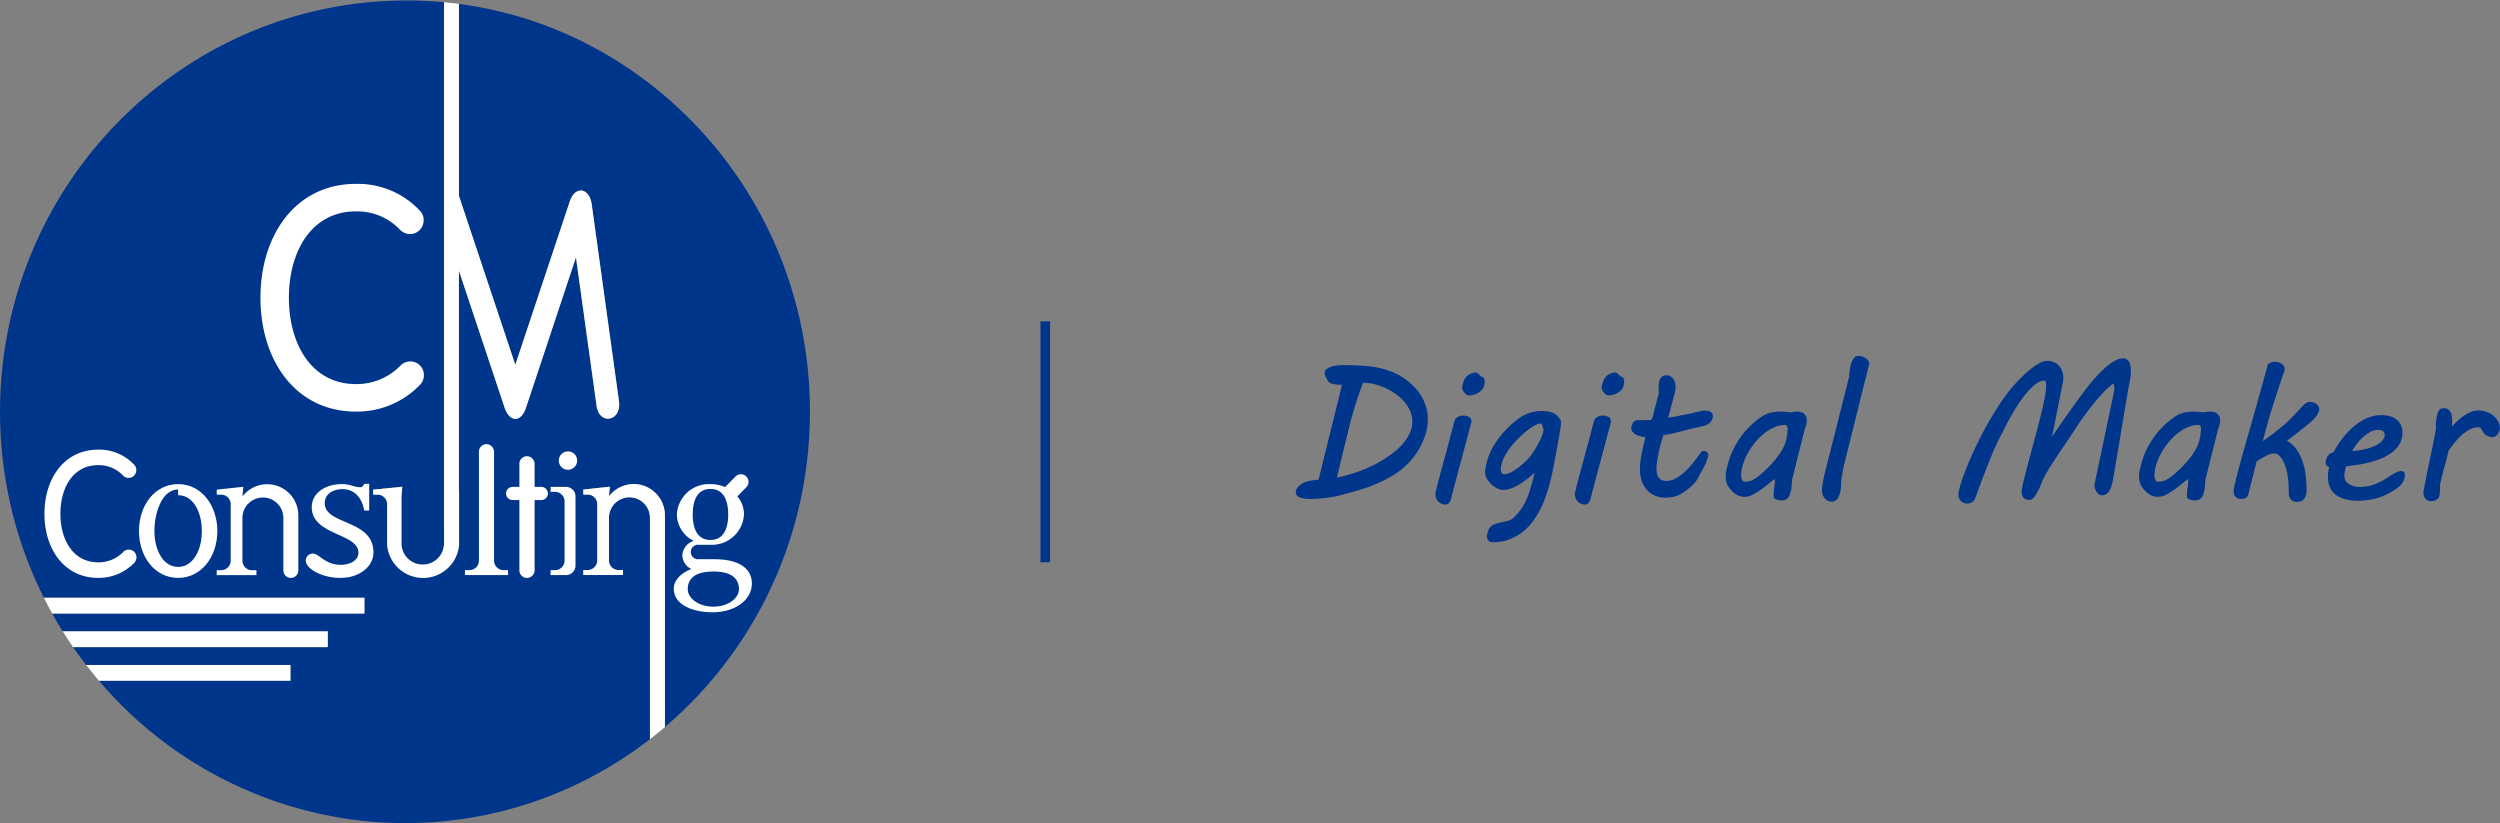<?xml version="1.0" encoding="UTF-8"?>
<svg xmlns="http://www.w3.org/2000/svg" xmlns:xlink="http://www.w3.org/1999/xlink" width="259.5" height="85.439" viewBox="0 0 259.5 85.439">
  <rect x="0" y="0" width="259.5" height="85.439" fill="#808080" stroke="none"/>
  <defs>
    <clipPath id="clip-path">
      <path id="Tracé_16" data-name="Tracé 16" d="M170.887,139.719c0,23.577-18.835,42.72-42.037,42.72S86.813,163.3,86.813,139.719,105.648,97,128.85,97,170.887,116.136,170.887,139.719Z" transform="translate(-86.813 -97)" fill="none" clip-rule="evenodd"></path>
    </clipPath>
  </defs>
  <g id="Groupe_152" data-name="Groupe 152" transform="translate(-92 -9674.139)">
    <g id="Groupe_1" data-name="Groupe 1" transform="translate(92 9674.139)">
      <g id="Groupe_5" data-name="Groupe 5" transform="translate(0 0)">
        <g id="Groupe_4" data-name="Groupe 4" transform="translate(0 0)">
          <g id="Groupe_3" data-name="Groupe 3">
            <g id="Groupe_2" data-name="Groupe 2" clip-path="url(#clip-path)">
              <g id="Groupe_1-2" data-name="Groupe 1" transform="translate(0 0.05)">
                <path id="Tracé_1" data-name="Tracé 1" d="M171.275,139.949A42.547,42.547,0,0,0,134.449,97.6v19.926h0l5.849,17.539,5.659-16.967c.551-1.653,2.04-1.429,2.275.317l2.833,20.459c.129,1.023-.4,1.781-1.167,1.781-.53,0-1.057-.475-1.162-1.337l-2.14-15.408-5.185,15.6c-.5,1.556-1.692,1.556-2.222,0l-4.742-14.218v22.8a.723.723,0,0,1,.018.145v5.477a3.745,3.745,0,0,1-7.47,0v-4.186a.984.984,0,0,0-.971-.983h-.48v-.521l3.028-.3-.09,1.007v4.865a2.21,2.21,0,1,0,4.42,0V151.78H132.9V97.428c-1.265-.12-2.554-.18-3.851-.18-23.324,0-42.233,19.121-42.233,42.7a42.9,42.9,0,0,0,4.551,19.294h33.273v1.639H92.229c.351.625.713,1.241,1.094,1.848h27.514v1.639H94.4c.436.63.884,1.247,1.353,1.853h21.21v1.639H97.085a41.9,41.9,0,0,0,57.193,6.336V150.951a2.127,2.127,0,1,0-4.254,0v4.434a.99.99,0,0,0,.975.986h.485v.516h-4.125v-.516h.474a.989.989,0,0,0,.973-.986v-5.866a.986.986,0,0,0-.973-.981h-.474v-.521l2.76-.3-.095,1a3.237,3.237,0,0,1,5.809,2v22.248a42.788,42.788,0,0,0,15.443-33.015" transform="translate(-86.813 -97.248)" fill="#00358c"></path>
                <path id="Tracé_2" data-name="Tracé 2" d="M115.184,340.906c-3.488,0-5.576-2.95-5.576-6.654s2.087-6.659,5.576-6.659a4.961,4.961,0,0,1,3.727,1.556.784.784,0,0,1,.231.576.8.8,0,0,1-.8.8.838.838,0,0,1-.6-.266,3.425,3.425,0,0,0-2.564-1.056c-2.567,0-3.913,2.3-3.913,5.046s1.346,5.041,3.913,5.041a3.536,3.536,0,0,0,2.6-1.071.828.828,0,0,1,.587-.251.8.8,0,0,1,.795.805.833.833,0,0,1-.251.588,5.089,5.089,0,0,1-3.727,1.541" transform="translate(-104.994 -280.97)" fill="#fff" fill-rule="evenodd"></path>
                <path id="Tracé_3" data-name="Tracé 3" d="M162.146,345.824c-1.679,0-2.46,2.413-2.46,4.31,0,2.041.943,3.727,2.46,3.727s2.462-1.685,2.462-3.727-.938-3.719-2.462-3.719v-.591m4.07,4.31c0,2.684-1.659,4.867-4.07,4.867s-4.064-2.183-4.064-4.867,1.662-4.868,4.064-4.868S166.216,347.451,166.216,350.135Z" transform="translate(-143.657 -295.066)" fill="#fff" fill-rule="evenodd"></path>
                <path id="Tracé_4" data-name="Tracé 4" d="M201.6,354.2h.476v.514h-4.121V354.2h.479a.988.988,0,0,0,.973-.986v-5.866a.988.988,0,0,0-.973-.984h-.479v-.521l2.761-.3-.091,1.007a3.231,3.231,0,0,1,5.8,2v5.676a.776.776,0,1,1-1.552,0v-5.443a2.125,2.125,0,1,0-4.25,0v4.437a.988.988,0,0,0,.975.986" transform="translate(-175.459 -295.066)" fill="#fff" fill-rule="evenodd"></path>
                <path id="Tracé_5" data-name="Tracé 5" d="M250.641,352.223c0,1.484-1.468,2.648-3.433,2.648-1.985,0-3.592-.989-3.592-1.791a.734.734,0,0,1,.73-.733c.688,0,1.22,1.164,2.915,1.164,1.025,0,1.823-.5,1.823-1.254,0-2.036-4.846-1.789-4.846-4.721,0-1.5,1.435-2.4,3.115-2.4.95,0,1.256.323,1.945.323.248,0,.387-.356.387-.356h.515v2.772h-.515c-.282-1.538-1.182-2.217-2.248-2.217-.938,0-1.853.465-1.853,1.448,0,2.31,5.057,1.649,5.057,5.118" transform="translate(-211.877 -294.935)" fill="#fff" fill-rule="evenodd"></path>
                <path id="Tracé_6" data-name="Tracé 6" d="M329.244,337.844h.477v.514h-4.475v-.514h.477a.988.988,0,0,0,.975-.986V325.551a.791.791,0,0,1,.772-.787.807.807,0,0,1,.8.787v11.307a.987.987,0,0,0,.973.986" transform="translate(-276.986 -278.713)" fill="#fff" fill-rule="evenodd"></path>
                <path id="Tracé_7" data-name="Tracé 7" d="M347.65,331.745a.786.786,0,0,1,.78-.785.806.806,0,0,1,.8.785v2.4h.722a.683.683,0,0,1,0,1.365h-.722v7.3a.808.808,0,0,1-.8.785.788.788,0,0,1-.78-.785v-7.3h-.728a.683.683,0,0,1,0-1.365h.728v-2.4" transform="translate(-293.738 -283.655)" fill="#fff" fill-rule="evenodd"></path>
                <path id="Tracé_8" data-name="Tracé 8" d="M371.939,329.452a.954.954,0,1,1-.954-.965.954.954,0,0,1,.954.965m-2.757,11.361h.477a.986.986,0,0,0,.973-.986v-6.153a.983.983,0,0,0-.973-.983h-.477v-.521h1.61a.988.988,0,0,1,.973.988v7.191a.984.984,0,0,1-.973.978h-1.61Z" transform="translate(-312.029 -281.683)" fill="#fff" fill-rule="evenodd"></path>
                <path id="Tracé_9" data-name="Tracé 9" d="M436.177,341.747c-1.363,0-1.84,1.182-1.84,2.648s.477,2.645,1.84,2.645,1.842-1.179,1.842-2.645-.48-2.648-1.842-2.648m.3,12.216c1.468,0,2.657-.821,2.657-1.822s-.661-1.825-2.657-1.825-2.654.823-2.654,1.825S435.012,353.963,436.48,353.963Zm-3.221-5.312a1.686,1.686,0,0,1,1.186-1.52,3.093,3.093,0,0,1-1.753-2.736,3.331,3.331,0,0,1,3.484-3.151,3.9,3.9,0,0,1,1.526.307l1.094-1.11a.791.791,0,0,1,1.112,1.125l-.936.952a2.885,2.885,0,0,1,.688,1.876,3.329,3.329,0,0,1-3.484,3.146h-1.22a.753.753,0,1,0,0,1.5h1.631c2.667,0,3.89,1.043,3.89,2.506,0,1.791-1.826,3-4.054,3s-4.048-.841-4.048-2.447c0-.862.72-1.613,1.821-2.041A1.632,1.632,0,0,1,433.259,348.651Z" transform="translate(-362.432 -291.043)" fill="#fff" fill-rule="evenodd"></path>
                <path id="Tracé_10" data-name="Tracé 10" d="M235.94,209.729a1.425,1.425,0,0,0-1.038.444,6.325,6.325,0,0,1-4.623,1.907c-4.558,0-6.948-4.1-6.948-8.962s2.389-8.962,6.948-8.962a6.092,6.092,0,0,1,4.557,1.876,1.473,1.473,0,0,0,1.068.479,1.414,1.414,0,0,0,1.413-1.431,1.353,1.353,0,0,0-.411-1.017,8.8,8.8,0,0,0-6.626-2.761c-6.194,0-9.9,5.243-9.9,11.817s3.707,11.819,9.9,11.819A9.059,9.059,0,0,0,236.9,212.2a1.462,1.462,0,0,0,.445-1.047,1.414,1.414,0,0,0-1.41-1.427" transform="translate(-193.344 -172.264)" fill="#fff"></path>
                <path id="Tracé_11" data-name="Tracé 11" d="M285.533,152.487V154.3a2.21,2.21,0,1,1-4.42,0v-4.865l.09-1.007-3.028.3v.521h.48a.984.984,0,0,1,.971.983v4.186a3.745,3.745,0,0,0,7.47,0v-5.477a.729.729,0,0,0-.018-.145V126l4.742,14.218c.53,1.556,1.721,1.556,2.222,0l5.185-15.6,2.14,15.408c.105.862.633,1.337,1.162,1.337.77,0,1.3-.757,1.167-1.781l-2.833-20.459c-.235-1.746-1.724-1.971-2.275-.317l-5.659,16.967-5.849-17.539h0V98.305c-.519-.066-1.033-.124-1.552-.17v54.352h.008" transform="translate(-239.442 -97.955)" fill="#fff"></path>
                <path id="Tracé_12" data-name="Tracé 12" d="M391.175,345.229a3.248,3.248,0,0,0-2.57,1.273l.095-1-2.76.3v.521h.474a.986.986,0,0,1,.973.981v5.866a.989.989,0,0,1-.973.986h-.474v.516h4.125v-.516h-.485a.99.99,0,0,1-.975-.986v-4.434a2.127,2.127,0,1,1,4.254,0v23.246c.53-.4,1.046-.81,1.555-1.234V348.5a3.26,3.26,0,0,0-3.239-3.275" transform="translate(-325.395 -295.036)" fill="#fff"></path>
                <path id="Tracé_13" data-name="Tracé 13" d="M142.569,403.54H109.3c.275.555.568,1.1.866,1.639h32.407V403.54" transform="translate(-104.745 -341.544)" fill="#fff"></path>
                <path id="Tracé_14" data-name="Tracé 14" d="M146.491,420.767H118.977q.524.832,1.075,1.639h26.439v-1.639" transform="translate(-112.467 -355.284)" fill="#fff"></path>
                <path id="Tracé_15" data-name="Tracé 15" d="M152.187,438.019h-21.21c.436.555.875,1.1,1.332,1.639h19.877v-1.639" transform="translate(-122.038 -369.045)" fill="#fff"></path>
              </g>
            </g>
          </g>
        </g>
      </g>
    </g>
    <g id="Groupe_104" data-name="Groupe 104" transform="translate(118.416 9467.243)">
      <path id="Tracé_170" data-name="Tracé 170" d="M108.561,261.049a2.241,2.241,0,0,1,.911-.4q.463-.083.979-.131l2.435-9.857-.219,0q-.18,0-.4-.029a2.8,2.8,0,0,1-.433-.083.71.71,0,0,1-.322-.166c-.033-.045-.073-.106-.122-.18s-.1-.156-.141-.244a2.152,2.152,0,0,1-.117-.268.8.8,0,0,1-.049-.273.462.462,0,0,1,.19-.375,1.514,1.514,0,0,1,.468-.243,3.068,3.068,0,0,1,.6-.132,4.942,4.942,0,0,1,.584-.039q1.227,0,2.274.073a10.376,10.376,0,0,1,1.958.317,7.466,7.466,0,0,1,1.714.692,6.731,6.731,0,0,1,1.534,1.2,5.422,5.422,0,0,1,.521.633,4.735,4.735,0,0,1,.438.765,4.987,4.987,0,0,1,.307.886,4.141,4.141,0,0,1,.117,1q0,.282-.029.594a4.575,4.575,0,0,1-.078.536,7.556,7.556,0,0,1-.794,2,7.649,7.649,0,0,1-1.188,1.549,8.063,8.063,0,0,1-1.485,1.174,12.763,12.763,0,0,1-1.675.867,17.3,17.3,0,0,1-1.763.643q-.9.273-1.743.487h.01a8.333,8.333,0,0,1-.818.2q-.438.088-.886.146t-.891.093q-.443.034-.833.034a4.082,4.082,0,0,1-.721-.054,1.718,1.718,0,0,1-.472-.146.666.666,0,0,1-.258-.209.446.446,0,0,1-.078-.253.856.856,0,0,1,.112-.4A1.209,1.209,0,0,1,108.561,261.049Zm4.285-2.8q-.117.5-.244,1.023t-.243,1.032l.224-.049q.214-.048.579-.146t.842-.243q.477-.146,1-.351t1.115-.492a11.852,11.852,0,0,0,1.164-.653,11.505,11.505,0,0,0,1.1-.794,6.359,6.359,0,0,0,.925-.92,4.563,4.563,0,0,0,.638-1.032,2.8,2.8,0,0,0,0-2.25,3.864,3.864,0,0,0-.628-.984,4.78,4.78,0,0,0-.916-.808,7.008,7.008,0,0,0-1.086-.609,6.074,6.074,0,0,0-1.144-.385,4.954,4.954,0,0,0-1.1-.131,36.782,36.782,0,0,0-1.247,3.837Q113.324,256.247,112.847,258.254Z" transform="translate(0 -3.831)" fill="#00358c"></path>
      <path id="Tracé_171" data-name="Tracé 171" d="M180.993,263.816q.146-.565.351-1.315l.433-1.588q.229-.838.463-1.714t.438-1.7a.567.567,0,0,1,.068-.131.854.854,0,0,1,.166-.185,1,1,0,0,1,.273-.161,1.023,1.023,0,0,1,.39-.068,1.5,1.5,0,0,1,.321.034,1.012,1.012,0,0,1,.277.1.549.549,0,0,1,.195.18.461.461,0,0,1,.073.258v.063a.2.2,0,0,1-.01.063l-.273,1.032q-.458,1.734-.93,3.477t-.92,3.5c-.013.039-.033.088-.058.146a.854.854,0,0,1-.107.175.6.6,0,0,1-.166.146.447.447,0,0,1-.234.058.949.949,0,0,1-.448-.1,1.132,1.132,0,0,1-.331-.258,1.085,1.085,0,0,1-.2-.341,1.014,1.014,0,0,1-.068-.351v-.088a.241.241,0,0,1,.02-.088Zm2.542-10.081a3.121,3.121,0,0,1,.175-.5,1.3,1.3,0,0,1,.448-.526,2.114,2.114,0,0,1,.38-.161,1.206,1.206,0,0,1,.321-.073.361.361,0,0,1,.2.068,1.175,1.175,0,0,1,.18.146,1.989,1.989,0,0,1,.185.214.346.346,0,0,1,.317.175.866.866,0,0,1,.073.37,1.266,1.266,0,0,1-.029.282c-.02.085-.036.153-.049.2a.884.884,0,0,1-.224.375,1.686,1.686,0,0,1-.38.292,2.078,2.078,0,0,1-.448.19,1.487,1.487,0,0,1-.409.068.64.64,0,0,1-.346-.078,1.358,1.358,0,0,1-.307-.331.629.629,0,0,1-.122-.229.827.827,0,0,1-.015-.141,1.1,1.1,0,0,1,.015-.19Q183.516,253.813,183.535,253.735Z" transform="translate(-58.124 -6.919)" fill="#00358c"></path>
      <path id="Tracé_172" data-name="Tracé 172" d="M207.359,286.163a.536.536,0,0,1-.175-.034.543.543,0,0,1-.18-.107.637.637,0,0,1-.141-.185.573.573,0,0,1-.058-.268.93.93,0,0,1,.029-.224,3.22,3.22,0,0,1,.166-.521.894.894,0,0,1,.253-.336,1.372,1.372,0,0,1,.448-.229,7.357,7.357,0,0,1,.74-.19q.292-.059.55-.132a1.576,1.576,0,0,0,.424-.18,5.748,5.748,0,0,0,1.427-1.875,7.486,7.486,0,0,0,.4-1.028q.161-.526.307-1.071.058-.185.1-.385t.112-.453q-.37.321-.769.643a7.443,7.443,0,0,1-.818.574,5.007,5.007,0,0,1-.852.414,2.466,2.466,0,0,1-.862.161,1.31,1.31,0,0,1-.57-.156,2.642,2.642,0,0,1-.6-.409,2.4,2.4,0,0,1-.477-.589,1.385,1.385,0,0,1-.195-.706,2.432,2.432,0,0,1,.058-.506q.058-.273.107-.487a5.875,5.875,0,0,1,.458-1.247,7.988,7.988,0,0,1,.7-1.149,9.8,9.8,0,0,1,.876-1.037,11.324,11.324,0,0,1,.994-.911,4.454,4.454,0,0,1,1.286-.76,3.96,3.96,0,0,1,1.364-.234,5.58,5.58,0,0,1,.579.029,2.148,2.148,0,0,1,.526.122,1.564,1.564,0,0,1,.463.273,1.856,1.856,0,0,1,.39.472.673.673,0,0,1,.063.161.648.648,0,0,1,.024.161,3.84,3.84,0,0,1-.044.385q-.044.307-.117.76t-.175,1.013q-.1.56-.209,1.13t-.214,1.12q-.107.55-.2.989-.166.77-.414,1.588a12.812,12.812,0,0,1-.6,1.6,9.627,9.627,0,0,1-.833,1.471,5.907,5.907,0,0,1-1.11,1.213,5.136,5.136,0,0,1-1.432.828A4.966,4.966,0,0,1,207.359,286.163Zm.964-8.065q-.029.117-.053.239a1.207,1.207,0,0,0-.025.239.817.817,0,0,0,.078.37.287.287,0,0,0,.282.156,1.673,1.673,0,0,0,.755-.229,5.386,5.386,0,0,0,.867-.58,8.24,8.24,0,0,0,.818-.76,4.763,4.763,0,0,0,.609-.779q.1-.156.258-.429t.322-.589q.161-.317.287-.633a2.261,2.261,0,0,0,.156-.56.7.7,0,0,0-.068-.307,1.657,1.657,0,0,1-.117-.395H212.4a1.226,1.226,0,0,0-.536.151,4.647,4.647,0,0,0-.638.394,8.272,8.272,0,0,0-.677.55q-.341.307-.643.623t-.55.614a4.452,4.452,0,0,0-.385.521q-.2.321-.375.648A3.418,3.418,0,0,0,208.323,278.1Z" transform="translate(-78.88 -22.984)" fill="#00358c"></path>
      <path id="Tracé_173" data-name="Tracé 173" d="M253.6,263.816q.146-.565.351-1.315l.433-1.588q.229-.838.463-1.714t.438-1.7a.551.551,0,0,1,.068-.131.849.849,0,0,1,.166-.185.992.992,0,0,1,.273-.161,1.022,1.022,0,0,1,.39-.068,1.5,1.5,0,0,1,.321.034,1.011,1.011,0,0,1,.278.1.549.549,0,0,1,.195.18.46.46,0,0,1,.073.258v.063a.2.2,0,0,1-.01.063l-.273,1.032q-.458,1.734-.93,3.477t-.921,3.5q-.019.058-.058.146a.846.846,0,0,1-.107.175.6.6,0,0,1-.166.146.447.447,0,0,1-.234.058.949.949,0,0,1-.448-.1,1.137,1.137,0,0,1-.331-.258,1.081,1.081,0,0,1-.2-.341,1.014,1.014,0,0,1-.068-.351v-.088a.24.24,0,0,1,.019-.088Zm2.542-10.081a3.075,3.075,0,0,1,.175-.5,1.3,1.3,0,0,1,.448-.526,2.112,2.112,0,0,1,.38-.161,1.208,1.208,0,0,1,.321-.073.362.362,0,0,1,.2.068,1.177,1.177,0,0,1,.18.146,1.988,1.988,0,0,1,.185.214.346.346,0,0,1,.317.175.866.866,0,0,1,.073.37,1.255,1.255,0,0,1-.029.282c-.02.085-.036.153-.049.2a.888.888,0,0,1-.224.375,1.692,1.692,0,0,1-.38.292,2.074,2.074,0,0,1-.448.19,1.486,1.486,0,0,1-.409.068.641.641,0,0,1-.346-.078,1.357,1.357,0,0,1-.307-.331.631.631,0,0,1-.122-.229.832.832,0,0,1-.015-.141,1.1,1.1,0,0,1,.015-.19C256.119,253.841,256.13,253.787,256.143,253.735Z" transform="translate(-116.249 -6.919)" fill="#00358c"></path>
      <path id="Tracé_174" data-name="Tracé 174" d="M283.551,263.741a8.275,8.275,0,0,1,.185-1.7q.185-.881.39-1.69a2.414,2.414,0,0,1-.516-.078,2.083,2.083,0,0,1-.477-.185,1.143,1.143,0,0,1-.351-.287.612.612,0,0,1-.136-.394.846.846,0,0,1,.039-.224,1.269,1.269,0,0,1,.112-.268.748.748,0,0,1,.19-.224.413.413,0,0,1,.263-.093h1.305a.251.251,0,0,0,.253-.161,2.136,2.136,0,0,0,.107-.317q.127-.565.239-.979l.19-.7q.078-.287.122-.468a1.281,1.281,0,0,0,.044-.287q0-.127-.01-.244t-.01-.321v-.1a1.867,1.867,0,0,1,.015-.2,1.944,1.944,0,0,1,.092-.36.917.917,0,0,1,.214-.351.6.6,0,0,1,.458-.166.883.883,0,0,1,.448.107.9.9,0,0,1,.3.282,1.307,1.307,0,0,1,.175.4,1.763,1.763,0,0,1,.058.448,1.818,1.818,0,0,1-.049.438l-.711,2.727q.526-.088.935-.166l.818-.156q.448-.088.774-.166l.56-.131q.234-.054.395-.088a1.334,1.334,0,0,1,.268-.034,2.118,2.118,0,0,1,.317.024,1,1,0,0,1,.282.083.521.521,0,0,1,.2.166.47.47,0,0,1,.078.282.894.894,0,0,1-.093.414,1.077,1.077,0,0,1-.239.312,1.265,1.265,0,0,1-.331.214,1.826,1.826,0,0,1-.37.122q-.156.029-.4.088l-.546.126q-.3.068-.618.146t-.623.156q-.448.117-.765.195t-.541.117q-.224.039-.365.058a1.754,1.754,0,0,1-.229.019q-.185.555-.321,1.091t-.229,1q-.093.463-.136.828a5.132,5.132,0,0,0-.044.57,2.5,2.5,0,0,0,.049.5,1.153,1.153,0,0,0,.166.414.822.822,0,0,0,.316.277,1.094,1.094,0,0,0,.5.1,2.027,2.027,0,0,0,1.013-.282,4.835,4.835,0,0,0,.95-.716,8.929,8.929,0,0,0,.857-.95q.4-.516.745-.984a.351.351,0,0,1,.3-.175.634.634,0,0,1,.141.019.544.544,0,0,1,.161.068.451.451,0,0,1,.131.127.32.32,0,0,1,.053.185.515.515,0,0,1-.01.117,5.463,5.463,0,0,1-.482,1.213q-.326.609-.667,1.222a2.1,2.1,0,0,1-.307.419,4.828,4.828,0,0,1-.414.395q-.224.19-.467.36t-.458.307a2.37,2.37,0,0,1-.808.322,4.319,4.319,0,0,1-.847.088,2.641,2.641,0,0,1-1.125-.229,2.4,2.4,0,0,1-.828-.623,2.741,2.741,0,0,1-.511-.92A3.556,3.556,0,0,1,283.551,263.741Z" transform="translate(-139.741 -8.091)" fill="#00358c"></path>
      <path id="Tracé_175" data-name="Tracé 175" d="M336.781,281.44a4.04,4.04,0,0,1,.068-.677,5.906,5.906,0,0,0,.068-.979q-.321.234-.711.555t-.808.614a6.056,6.056,0,0,1-.833.492,1.792,1.792,0,0,1-.774.2,1.745,1.745,0,0,1-.555-.088,1.458,1.458,0,0,1-.448-.234,2.888,2.888,0,0,1-.745-.818,1.92,1.92,0,0,1-.229-.954,3.089,3.089,0,0,1,.044-.506q.044-.263.131-.6a8.492,8.492,0,0,1,1.271-2.849,8.712,8.712,0,0,1,2.235-2.235,2.743,2.743,0,0,1,1.032-.463,5.25,5.25,0,0,1,1.023-.1,4.817,4.817,0,0,1,.5.029q.278.029.5.058.224-.048.365-.068a2.172,2.172,0,0,1,.3-.02,1.317,1.317,0,0,1,.487.078.812.812,0,0,1,.312.209.822.822,0,0,1,.17.3,1.179,1.179,0,0,1,.054.355,1.487,1.487,0,0,1-.078.482q-.078.229-.156.463l-1.286,5.133q-.039.419-.068.77a3.334,3.334,0,0,1-.117.652l-.073.219a.826.826,0,0,1-.141.253.907.907,0,0,1-.244.209.731.731,0,0,1-.38.088,2.376,2.376,0,0,1-.482-.039.717.717,0,0,1-.278-.112.333.333,0,0,1-.127-.175A.879.879,0,0,1,336.781,281.44Zm-3.234-2.941a3.927,3.927,0,0,0-.083.39,2.957,2.957,0,0,0-.044.506,1.346,1.346,0,0,0,.078.473.324.324,0,0,0,.341.209,1.666,1.666,0,0,0,.765-.18,3.73,3.73,0,0,0,.667-.433q.419-.341.852-.765a11.215,11.215,0,0,0,.818-.891,8.107,8.107,0,0,0,.682-.959,3.966,3.966,0,0,0,.433-.979,5.381,5.381,0,0,0,.131-.653,4.681,4.681,0,0,0,.054-.662.569.569,0,0,0-.058-.248.225.225,0,0,0-.224-.122,2.664,2.664,0,0,0-.959.185,4.377,4.377,0,0,0-.93.5,5.587,5.587,0,0,0-.852.735,7.277,7.277,0,0,0-.735.906,6.911,6.911,0,0,0-.57.993A5.837,5.837,0,0,0,333.548,278.5Z" transform="translate(-179.103 -23.179)" fill="#00358c"></path>
      <path id="Tracé_176" data-name="Tracé 176" d="M384.795,245.326a3.911,3.911,0,0,1,.156-.721,1.659,1.659,0,0,1,.287-.55.571.571,0,0,1,.463-.219,1.189,1.189,0,0,1,.346.058,1.629,1.629,0,0,1,.36.161,1.061,1.061,0,0,1,.287.248.5.5,0,0,1,.117.321.663.663,0,0,1-.029.18c-.019.068-.036.135-.049.2l-2.435,9.759q-.146.584-.244,1.115t-.146.872v.234a5.785,5.785,0,0,1-.039.638,2.831,2.831,0,0,1-.146.643,1.4,1.4,0,0,1-.3.5.649.649,0,0,1-.492.2.9.9,0,0,1-.458-.112,1.013,1.013,0,0,1-.321-.287,1.221,1.221,0,0,1-.185-.375,1.341,1.341,0,0,1-.058-.375,3.111,3.111,0,0,1,.029-.385q.029-.229.073-.477t.093-.5q.048-.248.1-.433l2.513-9.974Q384.746,245.716,384.795,245.326Z" transform="translate(-219.207)" fill="#00358c"></path>
      <path id="Tracé_177" data-name="Tracé 177" d="M452.957,258.838a16.534,16.534,0,0,1,.516-1.646q.331-.906.765-1.889t.954-2q.521-1.013,1.081-1.972t1.149-1.812A18.808,18.808,0,0,1,458.586,248q.165-.185.414-.458t.555-.565q.307-.292.643-.579a7.336,7.336,0,0,1,.677-.516,4.3,4.3,0,0,1,.662-.37,1.487,1.487,0,0,1,.594-.141,1.759,1.759,0,0,1,.677.127,1.492,1.492,0,0,1,.526.36,1.658,1.658,0,0,1,.341.56,2.037,2.037,0,0,1,.122.716,2.285,2.285,0,0,1-.024.331q-.025.166-.063.341l-1.081,5.435q.146-.224.409-.609t.594-.857l.692-.984q.36-.511.706-.989t.638-.872q.292-.395.477-.638l.175-.224q.175-.224.428-.526t.56-.633q.307-.331.648-.653a6.908,6.908,0,0,1,.691-.575,4.378,4.378,0,0,1,.692-.414,1.531,1.531,0,0,1,.653-.161.673.673,0,0,1,.39.107.809.809,0,0,1,.253.287,1.331,1.331,0,0,1,.136.424,3.21,3.21,0,0,1,.039.506,5.142,5.142,0,0,1-.068.828q-.068.419-.156.76-.049.273-.131.779t-.195,1.164q-.112.658-.239,1.422t-.258,1.553q-.131.789-.263,1.558t-.244,1.437q-.112.667-.2,1.193t-.151.818q-.029.136-.093.37a2.113,2.113,0,0,1-.185.458,1.319,1.319,0,0,1-.321.39.744.744,0,0,1-.492.166.5.5,0,0,1-.3-.1,1.121,1.121,0,0,1-.253-.258,1.309,1.309,0,0,1-.175-.336,1.246,1.246,0,0,1-.073-.326l2.026-9.623q.029-.136.049-.243a1.166,1.166,0,0,0,.019-.2.729.729,0,0,0-.024-.195q-.024-.088-.044-.166t-.058-.156a8.614,8.614,0,0,0-.94.843q-.5.511-1.013,1.14T466,251.032q-.511.706-.969,1.417-.361.555-.774,1.169l-.833,1.232q-.419.618-.813,1.237t-.716,1.183a5.247,5.247,0,0,0-.322.7q-.165.429-.365.838a3.946,3.946,0,0,1-.428.7.657.657,0,0,1-.521.292.908.908,0,0,1-.375-.068.618.618,0,0,1-.239-.18.706.706,0,0,1-.127-.263,1.307,1.307,0,0,1-.039-.326,2.321,2.321,0,0,1,.044-.448q.044-.224.093-.429.2-.857.428-1.7t.463-1.734q.238-.886.492-1.836t.516-2.021q.068-.3.156-.677t.166-.76q.077-.385.126-.745a4.887,4.887,0,0,0,.049-.643,1.68,1.68,0,0,0-.039-.4q-.039-.151-.146-.151a1.374,1.374,0,0,0-.76.268,4.726,4.726,0,0,0-.808.706,9.508,9.508,0,0,0-.808,1q-.4.565-.76,1.164t-.672,1.183q-.312.585-.536,1.052-.049.1-.141.268t-.243.477q-.151.307-.37.784t-.516,1.208q-.3.73-.687,1.743t-.877,2.376a.776.776,0,0,1-.307.38.806.806,0,0,1-.453.146.939.939,0,0,1-.745-.273.985.985,0,0,1-.239-.672A1.769,1.769,0,0,1,452.957,258.838Z" transform="translate(-276.042 -1.016)" fill="#00358c"></path>
      <path id="Tracé_178" data-name="Tracé 178" d="M551.869,281.44a4.06,4.06,0,0,1,.068-.677,5.877,5.877,0,0,0,.068-.979q-.321.234-.711.555t-.808.614a6.054,6.054,0,0,1-.833.492,1.793,1.793,0,0,1-.774.2,1.745,1.745,0,0,1-.555-.088,1.458,1.458,0,0,1-.448-.234,2.885,2.885,0,0,1-.745-.818,1.92,1.92,0,0,1-.229-.954,3.093,3.093,0,0,1,.044-.506q.044-.263.131-.6a8.492,8.492,0,0,1,1.271-2.849,8.71,8.71,0,0,1,2.235-2.235,2.743,2.743,0,0,1,1.032-.463,5.25,5.25,0,0,1,1.023-.1,4.816,4.816,0,0,1,.5.029q.277.029.5.058.224-.048.365-.068a2.177,2.177,0,0,1,.3-.02,1.316,1.316,0,0,1,.487.078.812.812,0,0,1,.312.209.825.825,0,0,1,.17.3,1.178,1.178,0,0,1,.054.355,1.486,1.486,0,0,1-.078.482q-.078.229-.156.463l-1.286,5.133q-.039.419-.068.77a3.341,3.341,0,0,1-.117.652l-.073.219a.828.828,0,0,1-.141.253.908.908,0,0,1-.244.209.731.731,0,0,1-.38.088,2.376,2.376,0,0,1-.482-.039.717.717,0,0,1-.278-.112.333.333,0,0,1-.127-.175A.879.879,0,0,1,551.869,281.44Zm-3.234-2.941a3.927,3.927,0,0,0-.083.39,2.96,2.96,0,0,0-.044.506,1.346,1.346,0,0,0,.078.473.324.324,0,0,0,.341.209,1.666,1.666,0,0,0,.765-.18,3.731,3.731,0,0,0,.667-.433q.419-.341.852-.765a11.221,11.221,0,0,0,.818-.891,8.106,8.106,0,0,0,.682-.959,3.966,3.966,0,0,0,.433-.979,5.359,5.359,0,0,0,.131-.653,4.669,4.669,0,0,0,.054-.662.569.569,0,0,0-.058-.248.224.224,0,0,0-.224-.122,2.664,2.664,0,0,0-.959.185,4.378,4.378,0,0,0-.93.5,5.59,5.59,0,0,0-.852.735,7.275,7.275,0,0,0-.735.906,6.911,6.911,0,0,0-.57.993A5.84,5.84,0,0,0,548.636,278.5Z" transform="translate(-351.287 -23.179)" fill="#00358c"></path>
      <path id="Tracé_179" data-name="Tracé 179" d="M600.3,256.467a1.251,1.251,0,0,0-.438.093,4.608,4.608,0,0,0-.487.219q-.244.127-.468.263a4.246,4.246,0,0,1-.39.214l-.886,3.506a.469.469,0,0,1-.243.312.757.757,0,0,1-.36.107.952.952,0,0,1-.716-.209.787.787,0,0,1-.19-.55,1.85,1.85,0,0,1,.024-.3q.024-.151.063-.317l.039-.166q.058-.263.161-.662t.219-.843q.117-.443.239-.9t.229-.833q.107-.37.317-1.1l.468-1.636q.258-.906.536-1.895t.526-1.885q.248-.9.443-1.592t.273-1.028a.636.636,0,0,1,.273-.224,1.014,1.014,0,0,1,.438-.088,1.556,1.556,0,0,1,.36.044,1.141,1.141,0,0,1,.336.136.819.819,0,0,1,.248.234.561.561,0,0,1,.1.326.981.981,0,0,1-.058.3q-.584,1.695-1.159,3.511t-1.042,3.677q.126-.078.467-.322t.755-.565q.413-.321.833-.672t.7-.633q.194-.195.395-.4l.38-.4q.18-.19.317-.341l.214-.239a1.882,1.882,0,0,1,.4-.355.811.811,0,0,1,.443-.141,1.071,1.071,0,0,1,.39.068,1.129,1.129,0,0,1,.3.171.735.735,0,0,1,.195.234.541.541,0,0,1,.068.248.82.82,0,0,1-.068.312,2.5,2.5,0,0,1-.161.322,2.393,2.393,0,0,1-.2.287,1.689,1.689,0,0,1-.185.2q-.263.234-.594.511t-.691.565q-.361.287-.735.574t-.726.55a2.952,2.952,0,0,1,1.008.911,5.014,5.014,0,0,1,.628,1.266,7.138,7.138,0,0,1,.321,1.466,13.257,13.257,0,0,1,.088,1.5q0,.059-.01.18a1.262,1.262,0,0,1-.039.229,2.082,2.082,0,0,1-.117.322.779.779,0,0,1-.18.248.812.812,0,0,1-.273.161,1.159,1.159,0,0,1-.395.058.845.845,0,0,1-.38-.078.768.768,0,0,1-.258-.2.844.844,0,0,1-.151-.282,1.038,1.038,0,0,1-.049-.312q0-.487-.029-1.008a8.336,8.336,0,0,0-.117-1.008,6.075,6.075,0,0,0-.239-.92,2.584,2.584,0,0,0-.394-.745,2.35,2.35,0,0,0-.326-.351.55.55,0,0,0-.365-.127Z" transform="translate(-390.688 -2.502)" fill="#00358c"></path>
      <path id="Tracé_180" data-name="Tracé 180" d="M644.07,279.623a1.133,1.133,0,0,1,.224-.711,1.067,1.067,0,0,1,.594-.39q.107-.214.331-.58a9.077,9.077,0,0,1,.555-.794,9.889,9.889,0,0,1,.755-.862,6.456,6.456,0,0,1,.935-.789,5.1,5.1,0,0,1,1.1-.58,3.5,3.5,0,0,1,1.252-.224,3.185,3.185,0,0,1,.984.136,1.916,1.916,0,0,1,.691.38,1.549,1.549,0,0,1,.409.579,1.914,1.914,0,0,1,.136.726,2.258,2.258,0,0,1-.088.633,2.192,2.192,0,0,1-.506.954,3.933,3.933,0,0,1-.872.716,5.621,5.621,0,0,1-1.091.511,11.491,11.491,0,0,1-1.178.341q-.589.137-1.135.209t-.945.112a2.053,2.053,0,0,0-.151.443,2.273,2.273,0,0,0-.063.521,1.006,1.006,0,0,0,.448.876,2.138,2.138,0,0,0,1.237.312,3.682,3.682,0,0,0,.877-.1,5.073,5.073,0,0,0,.794-.263,6.8,6.8,0,0,0,.706-.351q.331-.19.6-.375a6.571,6.571,0,0,1,.667-.394,1.265,1.265,0,0,1,.56-.161q.244,0,.312.122a.522.522,0,0,1,.068.258q0,.078,0,.151a1.011,1.011,0,0,1-.015.122,1.628,1.628,0,0,1-.195.506,1.6,1.6,0,0,1-.37.438,6.623,6.623,0,0,1-2.079,1.14,7.435,7.435,0,0,1-2.274.341q-.234,0-.55-.029a4.192,4.192,0,0,1-.657-.117,3.382,3.382,0,0,1-.672-.253,2.054,2.054,0,0,1-1.008-1.11,2.582,2.582,0,0,1-.161-.964,4.709,4.709,0,0,1,.127-1.023.429.429,0,0,1-.239-.131A.441.441,0,0,1,644.07,279.623Zm6.1-2.7a.243.243,0,0,0,.019-.088v-.088a.444.444,0,0,0-.195-.394.816.816,0,0,0-.468-.132,1.753,1.753,0,0,0-.843.224,3.88,3.88,0,0,0-.779.56,4.989,4.989,0,0,0-.648.721,4.931,4.931,0,0,0-.438.7,9.417,9.417,0,0,0,1.286-.19,5.128,5.128,0,0,0,1.018-.331,2.663,2.663,0,0,0,.7-.448A1.149,1.149,0,0,0,650.167,276.925Z" transform="translate(-429.073 -24.704)" fill="#00358c"></path>
      <path id="Tracé_181" data-name="Tracé 181" d="M694.949,279.487q.126-.682.292-1.5t.341-1.656q.175-.837.341-1.646t.282-1.48c-.007-.065-.01-.122-.01-.171v-.161a4.688,4.688,0,0,1,.039-.6,4.17,4.17,0,0,1,.107-.555,1.213,1.213,0,0,1,.239-.5.582.582,0,0,1,.424-.131.815.815,0,0,1,.453.112.792.792,0,0,1,.268.3,1.219,1.219,0,0,1,.126.424,4.034,4.034,0,0,1,.029.492q0,.136-.01.3t-.01.263q.273-.282.579-.58a5.137,5.137,0,0,1,.653-.536,3.787,3.787,0,0,1,.73-.395,2.122,2.122,0,0,1,.8-.156,1.817,1.817,0,0,1,.326.029,3.17,3.17,0,0,1,.326.078,3.284,3.284,0,0,1,.4.131,1.753,1.753,0,0,1,.4.229,2.129,2.129,0,0,1,.541.609,1.432,1.432,0,0,1,.219.745.982.982,0,0,1-.058.317,1.181,1.181,0,0,1-.161.312.958.958,0,0,1-.239.234.525.525,0,0,1-.3.093,1.272,1.272,0,0,1-.4-.083,1.172,1.172,0,0,1-.394-.219.83.83,0,0,1-.141-.166q-.073-.107-.136-.214l-.117-.2a.67.67,0,0,0-.083-.122.966.966,0,0,0-.107-.015c-.039,0-.075-.005-.107-.005a1.89,1.89,0,0,0-.945.253,4.35,4.35,0,0,0-.838.618,7.032,7.032,0,0,0-.716.779q-.326.414-.57.745-.195.789-.433,1.68T696.624,279v.244q0,.292-.02.594a1.662,1.662,0,0,1-.117.536.855.855,0,0,1-.307.248,1,1,0,0,1-.463.1.723.723,0,0,1-.614-.268,1,1,0,0,1-.2-.628A1.262,1.262,0,0,1,694.949,279.487Z" transform="translate(-469.764 -21.811)" fill="#00358c"></path>
    </g>
    <line id="Ligne_104" data-name="Ligne 104" y2="25" transform="translate(200.5 9707.5)" fill="none" stroke="#00358c" stroke-width="1"></line>
  </g>
</svg>
